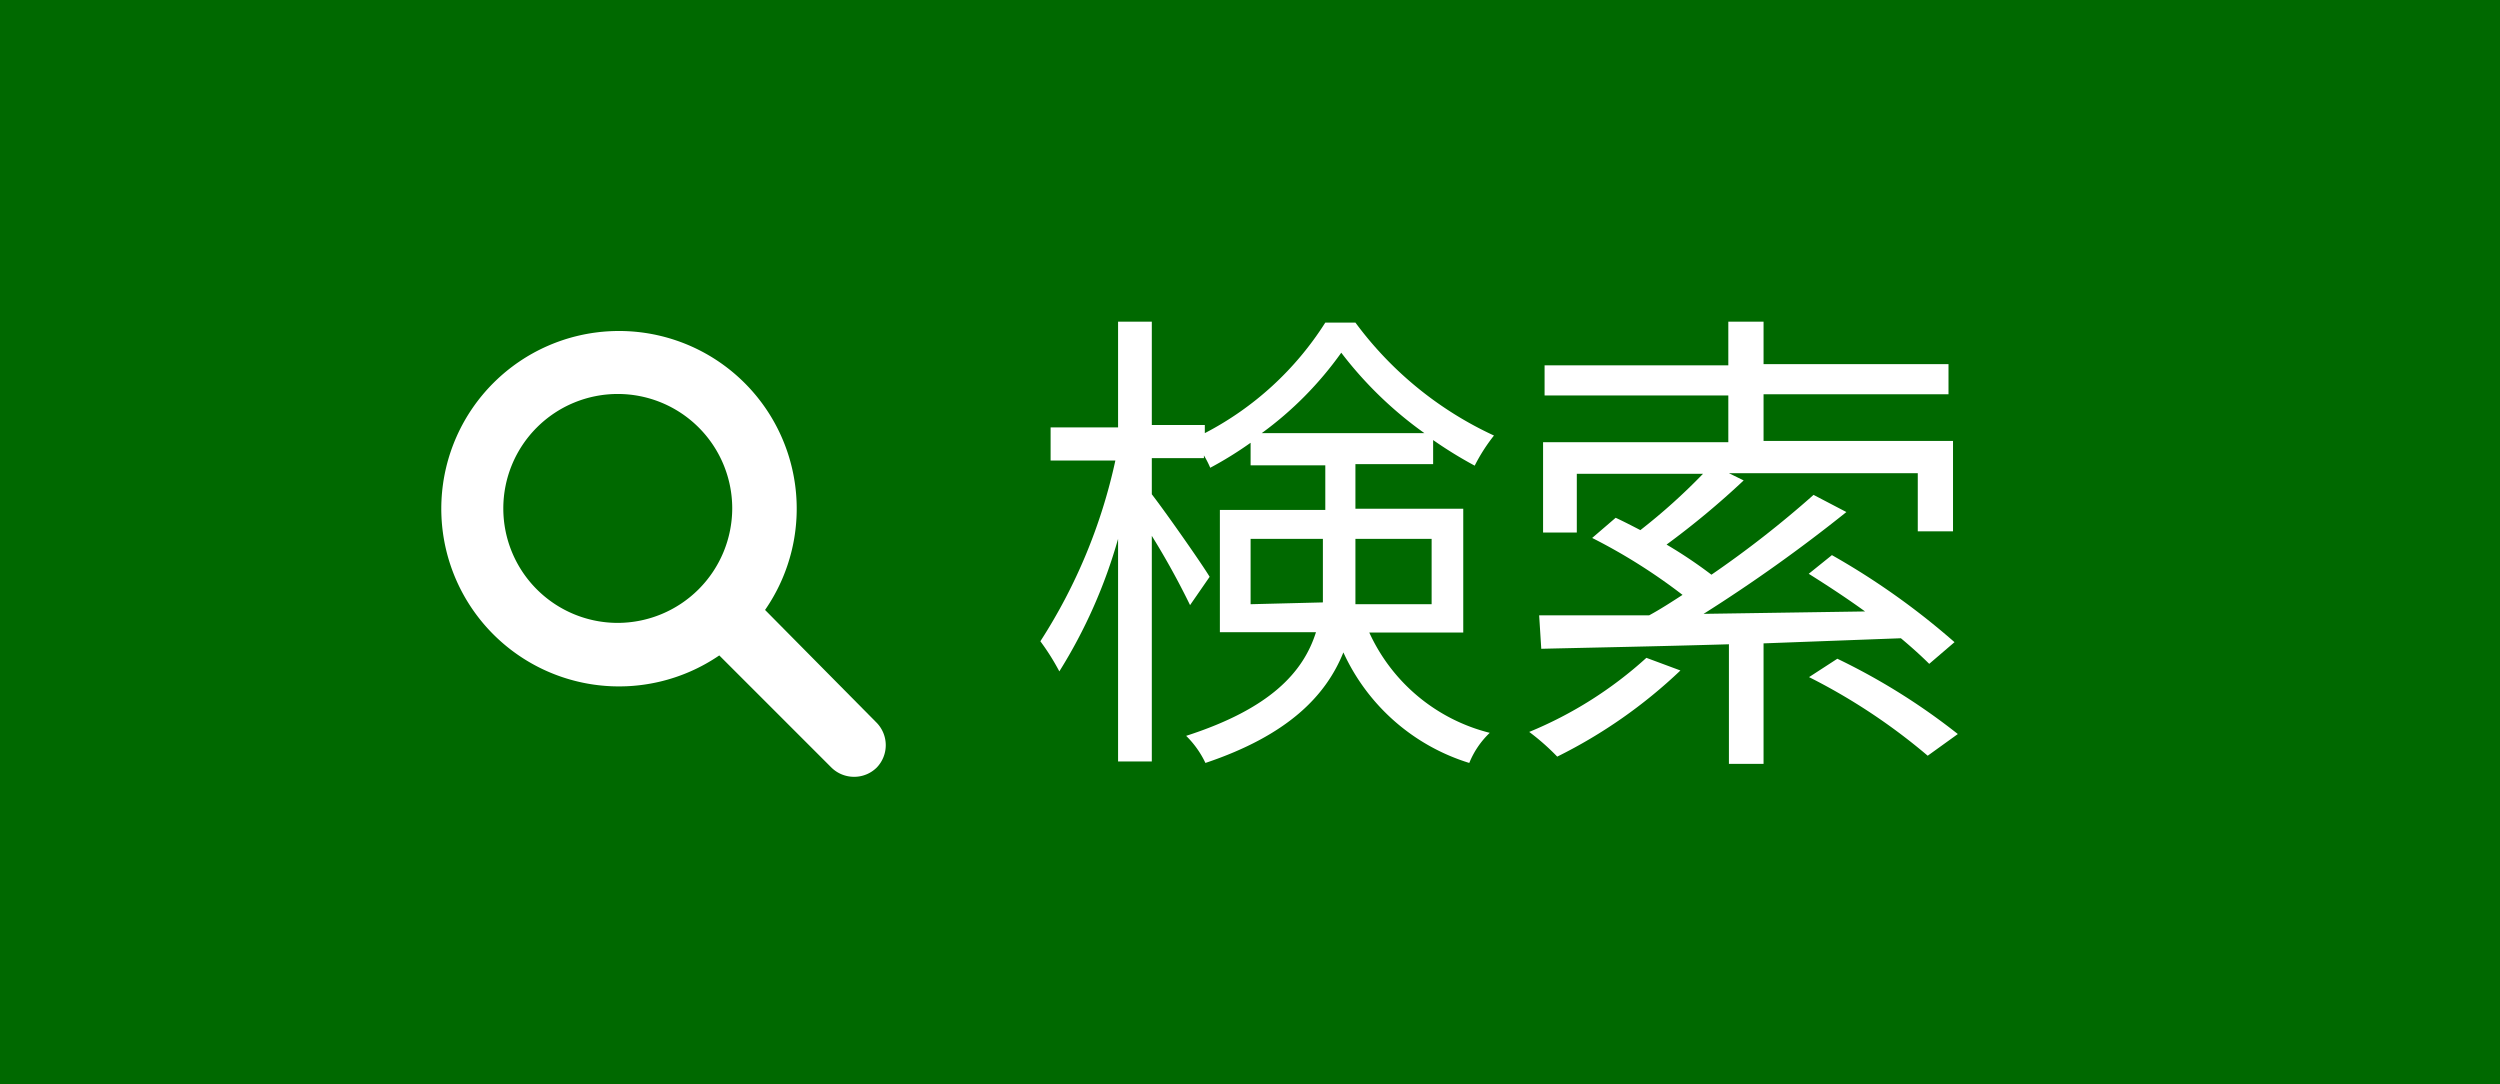<svg viewBox="0 0 83 36" xmlns="http://www.w3.org/2000/svg"><path d="m0 0h83v36h-83z" fill="#006900"/><g fill="#fff"><path d="m45.46 21a6 6 0 0 0 4 3.33 2.86 2.86 0 0 0 -.68 1 6.8 6.8 0 0 1 -4.18-3.67c-.58 1.44-1.84 2.75-4.58 3.67a3.15 3.15 0 0 0 -.64-.9c2.79-.9 3.89-2.11 4.31-3.44h-3.19v-4.06h3.5v-1.48h-2.48v-.75a12.41 12.41 0 0 1 -1.34.83 3.19 3.19 0 0 0 -.21-.41v.09h-1.73v1.2c.45.58 1.67 2.32 1.92 2.74l-.65.94a25.79 25.79 0 0 0 -1.27-2.3v7.49h-1.12v-7.39a17 17 0 0 1 -1.95 4.4 7.77 7.77 0 0 0 -.63-1 18.13 18.13 0 0 0 2.49-6h-2.15v-1.1h2.24v-3.51h1.12v3.43h1.76v.27a10.41 10.41 0 0 0 4-3.67h1a11.93 11.93 0 0 0 4.6 3.75 5.81 5.81 0 0 0 -.64 1 13.93 13.93 0 0 1 -1.38-.85v.8h-2.58v1.48h3.58v4.11zm-1.54-1c0-.27 0-.56 0-.83v-1.28h-2.4v2.17zm3.37-5.62a12.8 12.8 0 0 1 -2.76-2.67 11.66 11.66 0 0 1 -2.64 2.67zm-2.29 3.51v1.37.8h2.53v-2.17z"/><path d="m55.79 22.26a16.63 16.63 0 0 1 -4.09 2.86 7.65 7.65 0 0 0 -.93-.82 13.33 13.33 0 0 0 3.89-2.46zm2.76-.9v4h-1.15v-3.97c-2.37.07-4.57.11-6.23.15l-.07-1.11h3.65c.37-.2.74-.44 1.11-.68a18.83 18.83 0 0 0 -3-1.89l.78-.67c.26.12.55.27.82.41a19.74 19.74 0 0 0 2.08-1.87h-4.19v1.95h-1.12v-3h6.15v-1.55h-6.1v-1h6.1v-1.45h1.17v1.41h6.14v1h-6.14v1.55h6.29v3h-1.17v-1.93h-6.27l.49.24a27.5 27.5 0 0 1 -2.56 2.13 15.34 15.34 0 0 1 1.49 1 34.41 34.41 0 0 0 3.39-2.65l1.09.57a52 52 0 0 1 -4.74 3.38l5.36-.08c-.62-.45-1.28-.88-1.87-1.25l.77-.62a24.44 24.44 0 0 1 4.07 2.89l-.84.72c-.25-.25-.57-.54-.94-.85zm2.45.51a21.38 21.38 0 0 1 4 2.5l-1 .72a19.92 19.92 0 0 0 -3.94-2.61z"/><path d="m29.11 25.48a1.06 1.06 0 0 1 -.76.31 1.07 1.07 0 0 1 -.75-.31l-3.72-3.72a5.9 5.9 0 1 1 1.52-1.51l3.71 3.75a1.07 1.07 0 0 1 0 1.48zm-4.8-8.6a3.8 3.8 0 1 0 -3.8 3.8 3.81 3.81 0 0 0 3.8-3.8z"/></g></svg>